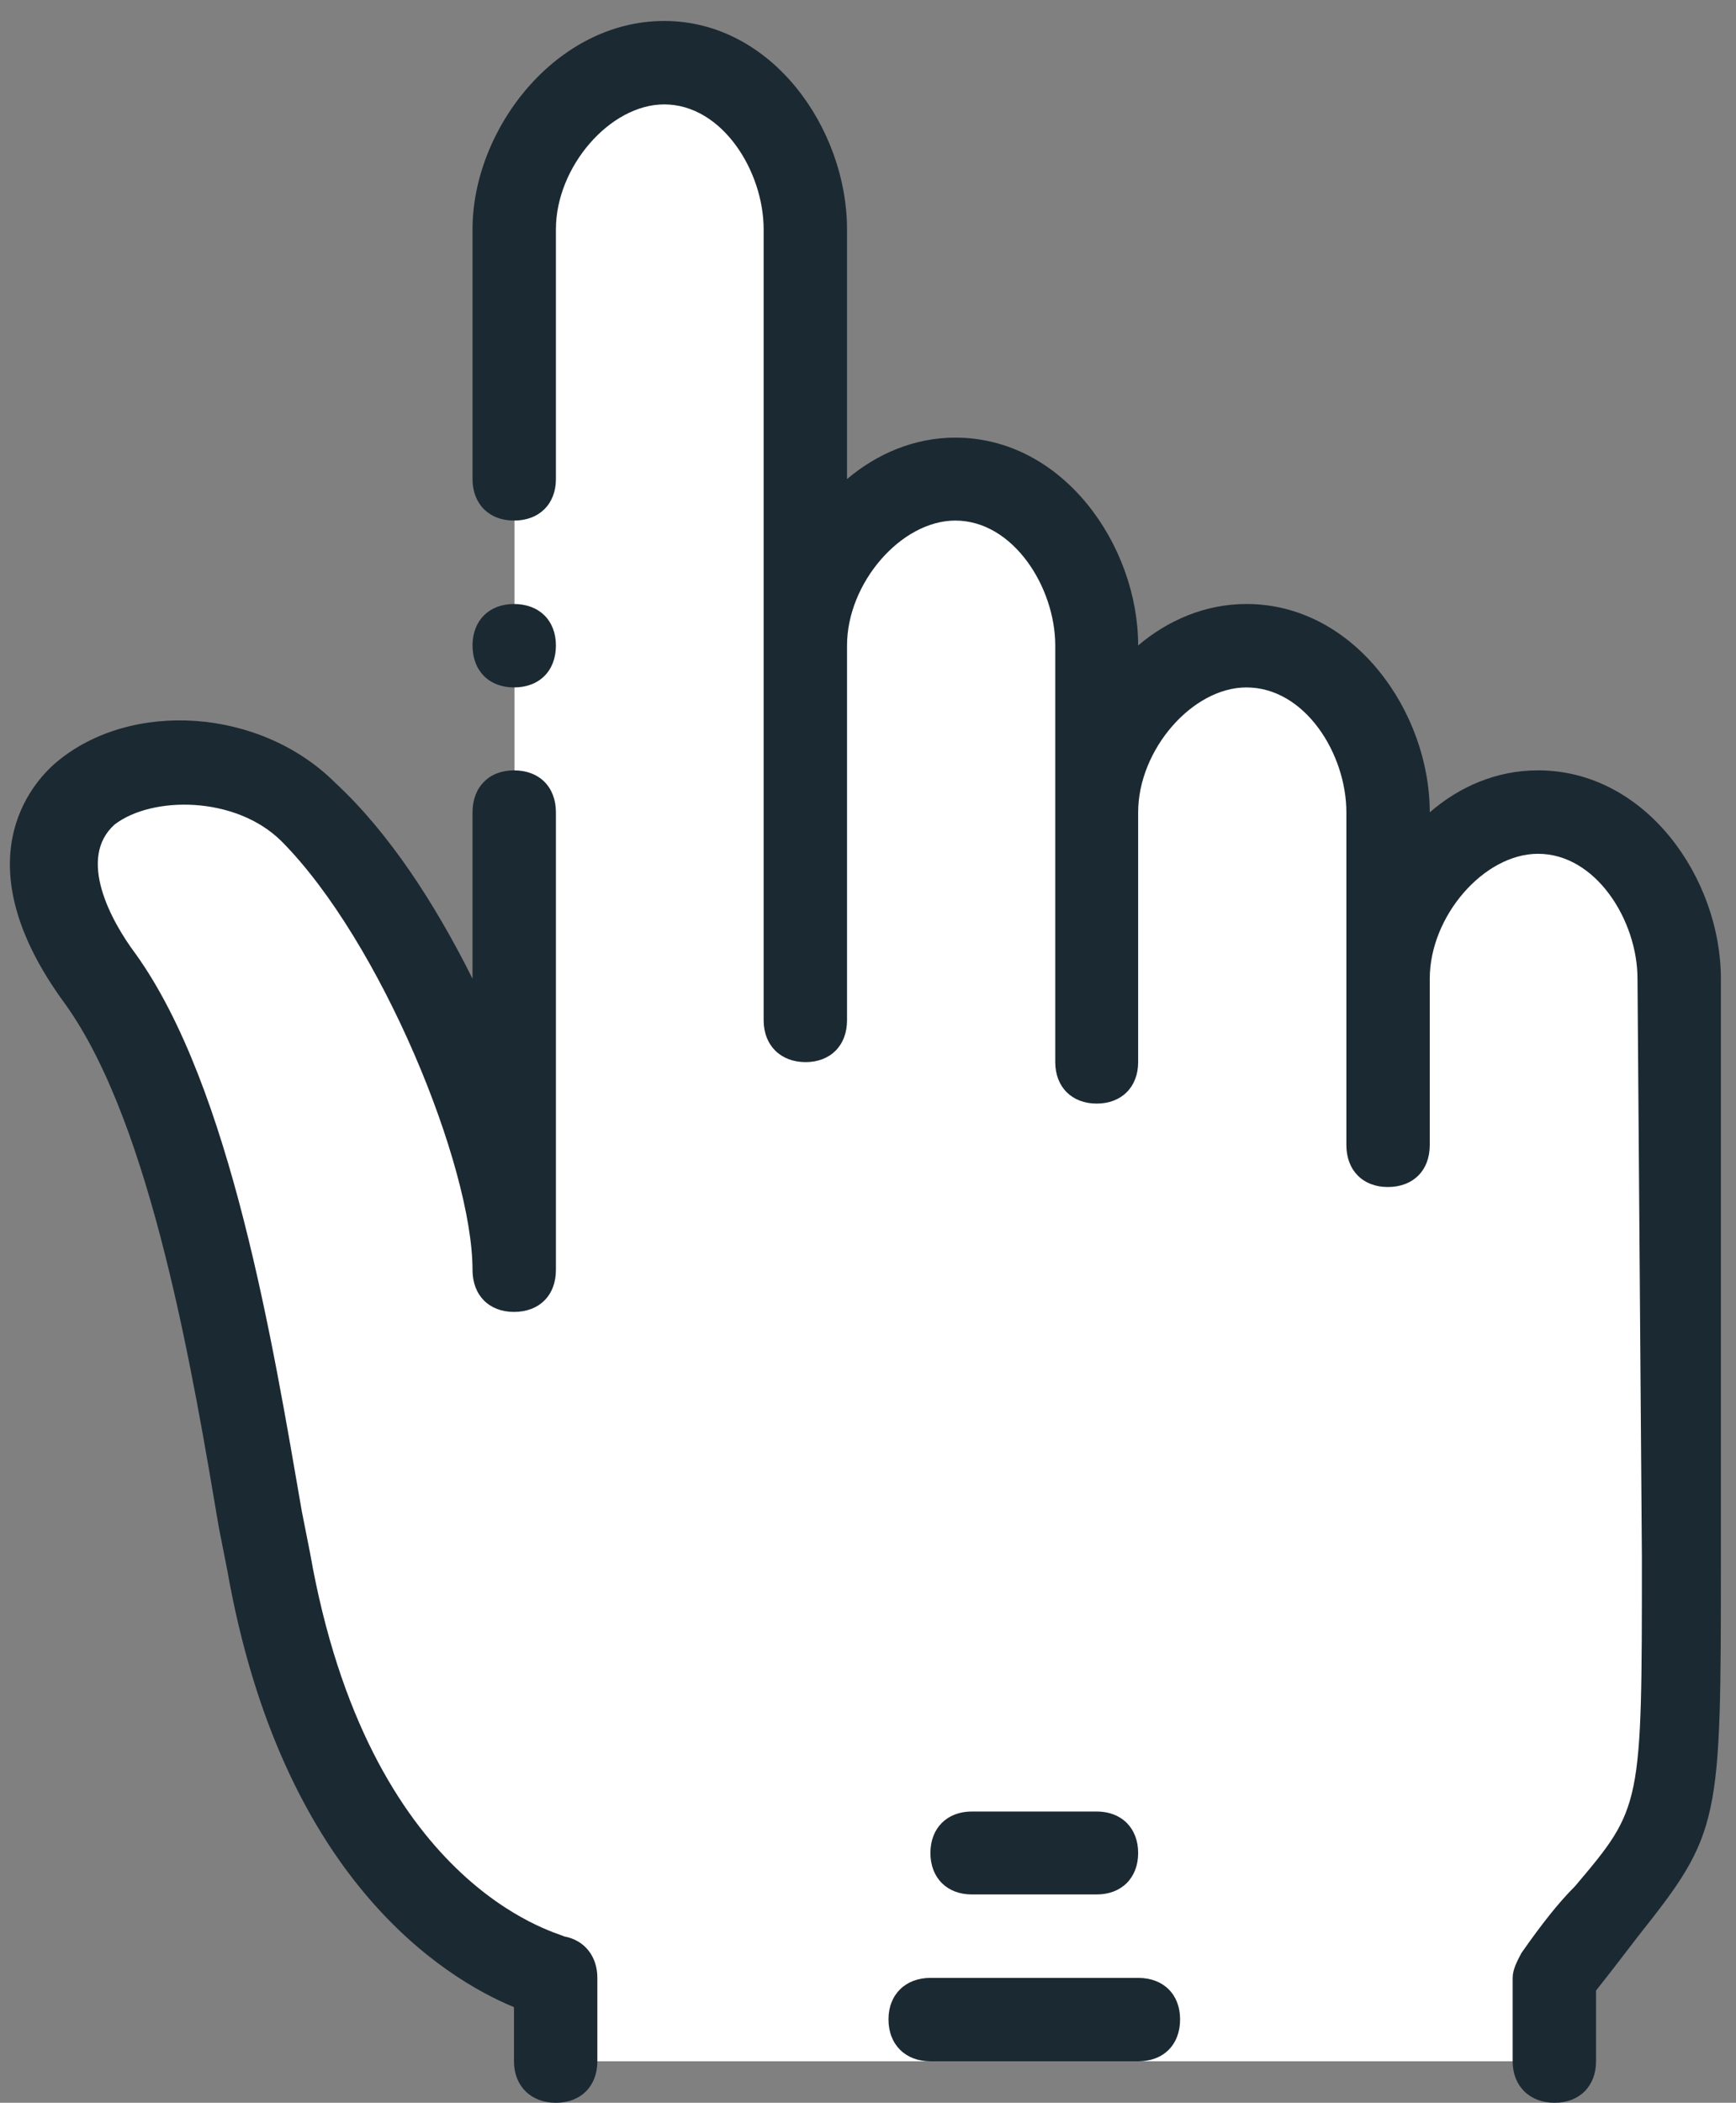 <?xml version="1.0" encoding="UTF-8"?> <svg xmlns="http://www.w3.org/2000/svg" version="1.2" viewBox="0 0 356 431" width="356" height="431"><rect x="0" y="0" width="356" height="431" fill="#808080" stroke="none"/><style>.a{fill:#fff}.b{fill:#1b2932}</style><path class="a" d="m318.8 422.5v-17.1c27.3-36.7 25.6-19.6 25.6-102.4v-102.4c0-16.2-12.8-34.1-29-34.1-16.2 0-30.8 17.9-30.8 34.1v34.1-68.2c0-16.2-12.8-34.2-29-34.2-16.2 0-30.7 18-30.7 34.2v51.2-85.4c0-16.2-12.8-34.1-29-34.1-16.2 0-30.7 17.9-30.7 34.1v76.8-162.1c0-16.2-12.8-34.1-29-34.1-16.2 0-30.7 17.9-30.7 34.1v213.3c0-23.9-19.7-71.6-41.9-93.8-21.3-21.4-73.3-8.6-42.6 34.1 20.5 28.2 29 88.7 34.1 119.5 12.8 75.1 58.9 85.3 58.9 85.3v17.1"></path><path class="a" d="m80.7 320.1c-5.1-30.8-13.7-91.3-34.1-119.5-18.8-26.5-14.5-41.8-3.4-43.5-22.2-2.6-44.4 11.9-22.2 43.5 20.4 28.2 29 88.7 34.1 119.5 12.8 75.1 58.9 85.3 58.9 85.3v17.1h25.6v-17.1c0 0-46.1-10.2-58.9-85.3z"></path><path class="b" d="m114 431c-5.1 0-8.6-3.4-8.6-8.5v-11.1c-14.5-6-47.7-26.5-58.8-89.6l-1.7-8.6c-5.2-30.7-13.7-82.7-31.6-107.5-21.3-29-6.8-45.2-1.7-49.5 15.3-12.8 41.8-11.1 57.2 4.3 11 10.2 20.4 24.7 28.1 40.1v-34.1c0-5.2 3.4-8.6 8.5-8.6 5.2 0 8.6 3.4 8.6 8.6v93.8c0 5.2-3.4 8.6-8.6 8.6-5.1 0-8.5-3.4-8.5-8.6 0-21.3-18.8-67.4-39.2-87.9-9.4-9.3-26.5-9.3-34.2-3.4-7.7 6.9-0.8 19.7 4.3 26.5 19.6 27.3 28.2 80.2 34.1 114.3l1.7 8.6c12 68.2 50.4 77.6 52.1 78.5 4.3 0.8 6.8 4.2 6.8 8.5v17.1c0 5.1-3.4 8.5-8.5 8.5z"></path><path class="b" d="m318.8 431c-5.1 0-8.6-3.4-8.6-8.5v-17.1c0-1.7 0.9-3.4 1.8-5.1 4.2-6 7.6-10.3 11-13.7 13.7-16.2 13.7-16.2 13.7-67.4l-0.9-118.6c0-11.9-8.5-25.6-20.4-25.6-11.1 0-22.2 12.8-22.2 25.6v34.1c0 5.2-3.4 8.6-8.6 8.6-5.1 0-8.5-3.4-8.5-8.6v-68.2c0-12-8.5-25.6-20.5-25.6-11.1 0-22.2 12.8-22.2 25.6v51.2c0 5.1-3.4 8.5-8.5 8.5-5.1 0-8.5-3.4-8.5-8.5v-85.4c0-11.9-8.6-25.6-20.5-25.6-11.1 0-22.2 12.8-22.2 25.6v76.8c0 5.2-3.4 8.6-8.5 8.6-5.1 0-8.6-3.4-8.6-8.6v-162.1c0-11.9-8.5-25.6-20.4-25.6-11.1 0-22.2 12.8-22.2 25.6v51.2c0 5.1-3.4 8.5-8.6 8.5-5.1 0-8.5-3.4-8.5-8.5v-51.2c0-20.5 17.1-42.7 39.3-42.7 22.2 0 37.5 22.2 37.5 42.7v51.2c6-5.1 13.7-8.5 22.2-8.5 22.2 0 37.5 22.2 37.5 42.6 6-5.1 13.7-8.5 22.2-8.5 22.2 0 37.6 22.2 37.6 42.7 6-5.2 13.6-8.6 22.2-8.6 22.2 0 37.5 22.2 37.5 42.7v118.6c0 54.6 0 56.3-17 77.7-2.6 3.4-5.2 6.8-8.6 11.1v14.5c0 5.1-3.4 8.5-8.5 8.5z"></path><path class="b" d="m114 132.3c0-5.1-3.4-8.5-8.6-8.5-5.1 0-8.5 3.4-8.5 8.5 0 5.2 3.4 8.6 8.5 8.6 5.2 0 8.6-3.4 8.6-8.6z"></path><path class="b" d="m224.9 388.3h-25.6c-5.1 0-8.5-3.4-8.5-8.5 0-5.1 3.4-8.5 8.5-8.5h25.6c5.1 0 8.5 3.4 8.5 8.5 0 5.1-3.4 8.5-8.5 8.5z"></path><path class="b" d="m233.4 422.5h-42.6c-5.1 0-8.6-3.4-8.6-8.6 0-5.1 3.5-8.5 8.6-8.5h42.6c5.2 0 8.6 3.4 8.6 8.5 0 5.2-3.4 8.6-8.6 8.6z"></path></svg> 